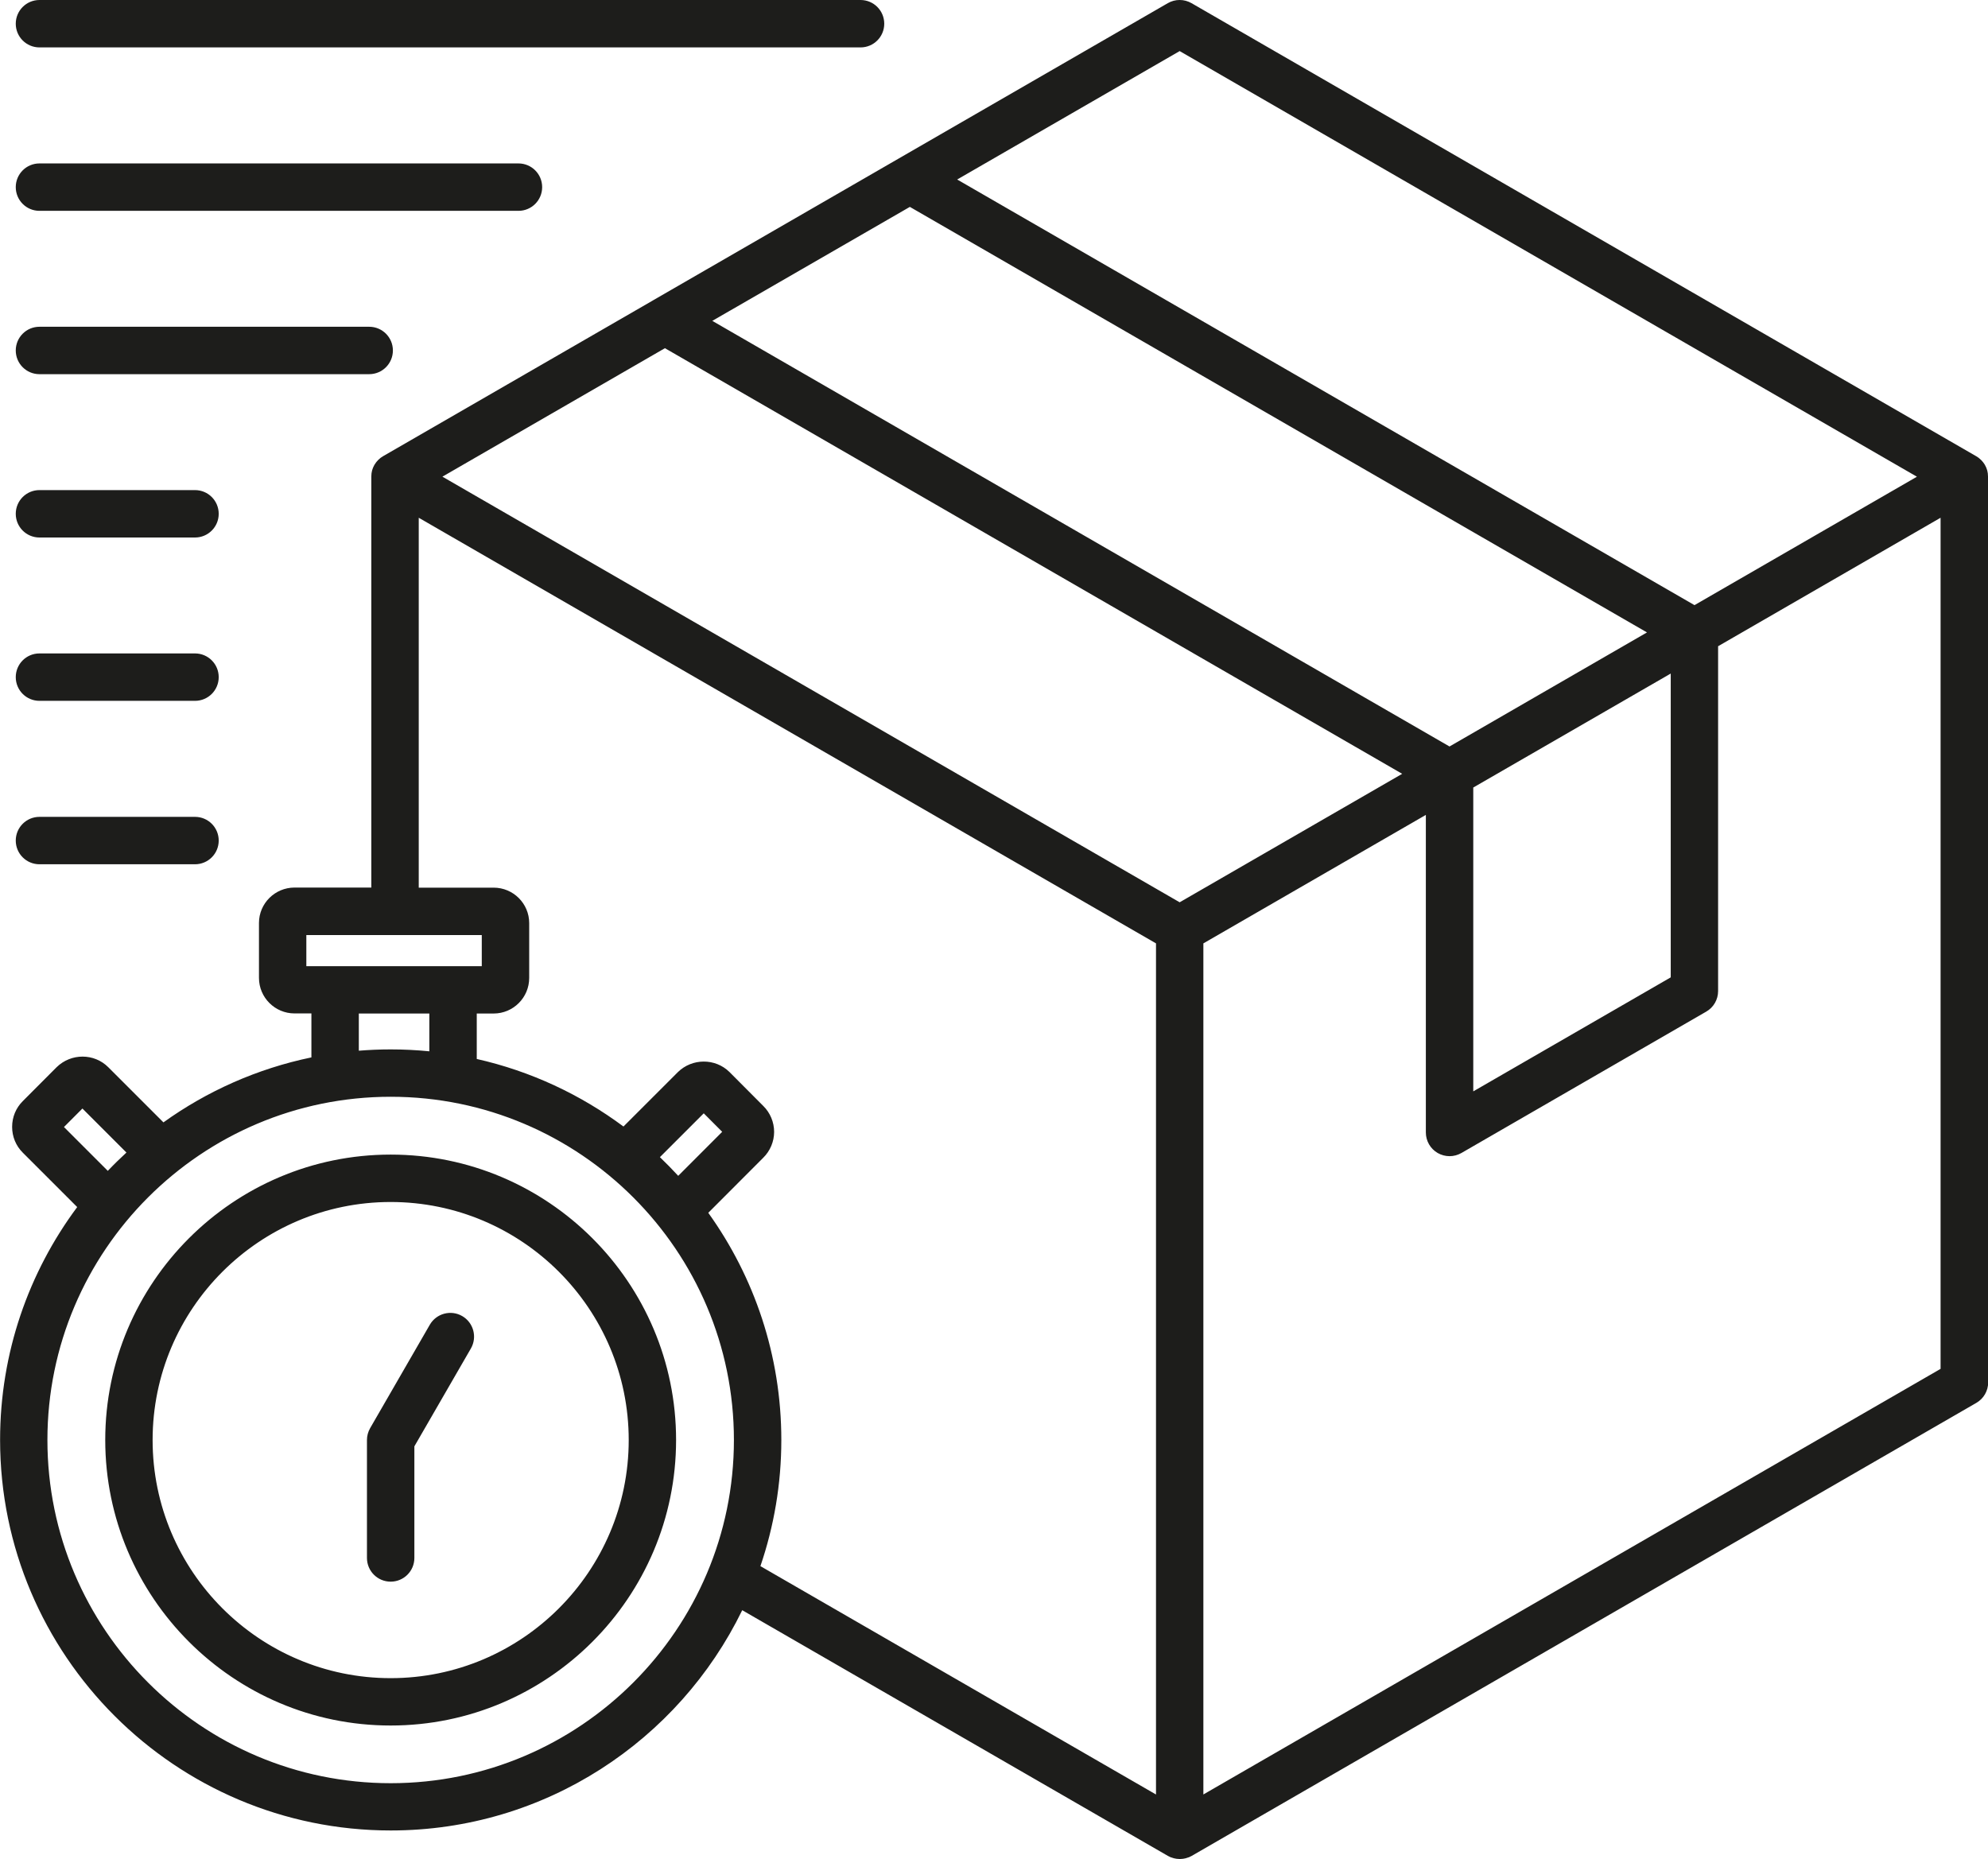 <?xml version="1.0" encoding="UTF-8"?>
<svg id="Calque_1" data-name="Calque 1" xmlns="http://www.w3.org/2000/svg" viewBox="0 0 427.66 400">
  <defs>
    <style>
      .cls-1 {
        fill: #1d1d1b;
      }
    </style>
  </defs>
  <path class="cls-1" d="M427.66,102.51c0-.21-.01-.42-.04-.63,0-.01,0-.02,0-.03-.03-.19-.07-.38-.11-.56-.01-.05-.03-.1-.04-.15-.04-.15-.09-.3-.15-.44-.02-.05-.04-.1-.06-.15-.08-.18-.17-.36-.27-.54,0,0,0,0,0,0-.1-.18-.22-.34-.34-.5-.03-.04-.07-.08-.1-.13-.1-.12-.2-.24-.31-.35-.04-.04-.07-.08-.11-.11-.13-.13-.27-.26-.42-.37-.01,0-.02-.02-.03-.03-.17-.13-.34-.24-.52-.35-.01,0-.02-.02-.04-.02L256.32.68c-1.58-.91-3.52-.91-5.1,0l-99.47,57.43-11.26,6.5s-.04.03-.06.04l-58.01,33.49s-.02.02-.04.02c-.18.11-.35.22-.52.35-.01,0-.02.02-.03.03-.15.11-.29.24-.42.37-.04.04-.07.08-.11.11-.11.11-.21.23-.31.35-.03.04-.07.08-.1.13-.12.16-.23.33-.34.5s0,0,0,0c-.1.18-.19.36-.27.54-.02.05-.04.1-.06.15-.06.15-.11.3-.15.44-.01.05-.03.1-.04.15-.05.19-.09.37-.11.56,0,.01,0,.02,0,.03-.03.21-.04.42-.04.63,0,.01,0,.03,0,.04v88.41h-16.52c-4.22,0-7.65,3.42-7.65,7.62v11.81c0,4.22,3.43,7.65,7.65,7.65h3.63v9.46c-11.67,2.42-22.47,7.26-31.83,13.98l-11.87-11.87c-3.03-3.03-7.99-3.05-11.11,0l-7.28,7.3c-1.48,1.47-2.29,3.44-2.29,5.54s.81,4.07,2.29,5.54l11.71,11.71c-10.42,14-16.59,31.33-16.59,50.08,0,46.34,37.7,84.04,84.04,84.04,33.21,0,61.97-19.36,75.61-47.39l91.57,52.86s.02.01.04.02c.18.1.37.2.57.28,0,0,.02,0,.03,0,.18.07.36.13.55.18.05.01.1.03.15.04.15.04.31.07.46.09.05,0,.1.02.15.02.2.02.4.04.61.04s.41-.02.61-.04c.05,0,.1-.02.15-.02.16-.02.31-.05.46-.09.05-.01.1-.02.15-.04.19-.05.37-.11.55-.18,0,0,.02,0,.03,0,.2-.08.38-.17.57-.28.01,0,.02-.01.04-.02l168.79-97.46c1.58-.91,2.55-2.59,2.55-4.42V102.56s0-.03,0-.04h0ZM253.77,10.99l158.6,91.57-47.85,27.63L205.91,38.62l47.86-27.63h0ZM253.77,194.12L95.17,102.55l47.87-27.64,158.6,91.57-47.87,27.64h0ZM157.03,66.84l38.7-22.33,158.57,91.55-42.48,24.54-158.59-91.57,3.79-2.19h0ZM316.93,169.43l42.48-24.52v65.36l-42.48,24.53v-65.37ZM65.9,201.17h37.74v6.69h-37.74v-6.69ZM77.18,218.05h15.18v8.13c-2.74-.27-5.51-.41-8.32-.41-2.31,0-4.59.1-6.85.28v-8ZM13.76,242.47l3.97-3.98,9.47,9.47c-1.38,1.27-2.72,2.58-4.01,3.94l-9.43-9.43ZM84.04,383.64c-40.71,0-73.84-33.12-73.84-73.84s33.12-73.84,73.84-73.84,73.84,33.12,73.84,73.84-33.12,73.84-73.84,73.84ZM141.95,248.96l9.44-9.44,3.97,3.98-9.46,9.47c-1.27-1.38-2.59-2.72-3.94-4.02h0ZM152.36,260.93l11.82-11.84c1.49-1.46,2.35-3.49,2.35-5.58s-.86-4.12-2.3-5.54l-7.33-7.36c-3.04-2.97-7.99-2.97-11.07.04l-11.71,11.71c-9.25-6.88-19.95-11.91-31.56-14.53v-9.78h3.63c4.22,0,7.65-3.43,7.65-7.65v-11.81c0-4.2-3.43-7.62-7.65-7.62h-16.11v-79.58l158.6,91.57v183.11l-85.1-49.13c2.91-8.52,4.5-17.65,4.5-27.14,0-18.22-5.83-35.09-15.71-48.87h0ZM258.87,386.07v-183.11l47.86-27.64v68.32c0,1.82.97,3.51,2.55,4.42.79.45,1.67.68,2.55.68s1.76-.23,2.55-.68l52.67-30.42c1.58-.91,2.55-2.59,2.55-4.42v-74.19l47.86-27.64v183.11l-158.6,91.57h0ZM84.04,248.4c-33.86,0-61.4,27.55-61.4,61.4s27.55,61.43,61.4,61.43,61.4-27.56,61.4-61.43-27.55-61.4-61.4-61.4ZM84.04,361.04c-28.23,0-51.21-22.98-51.21-51.23s22.97-51.21,51.21-51.21,51.21,22.97,51.21,51.21-22.97,51.23-51.21,51.23ZM3.39,5.1C3.39,2.28,5.68,0,8.49,0h176.63c2.82,0,5.1,2.28,5.1,5.1s-2.28,5.1-5.1,5.1H8.49c-2.82,0-5.1-2.28-5.1-5.1ZM3.39,40.26c0-2.82,2.28-5.1,5.1-5.1h103.04c2.82,0,5.1,2.28,5.1,5.1s-2.28,5.1-5.1,5.1H8.49c-2.82,0-5.1-2.28-5.1-5.1ZM3.39,75.4c0-2.82,2.28-5.1,5.1-5.1h70.93c2.82,0,5.1,2.28,5.1,5.1s-2.28,5.1-5.1,5.1H8.49c-2.82,0-5.1-2.28-5.1-5.1ZM3.39,110.54c0-2.82,2.28-5.1,5.1-5.1h33.46c2.82,0,5.1,2.28,5.1,5.1s-2.28,5.1-5.1,5.1H8.49c-2.82,0-5.1-2.28-5.1-5.1ZM3.39,145.68c0-2.82,2.28-5.1,5.1-5.1h33.46c2.82,0,5.1,2.28,5.1,5.1s-2.28,5.1-5.1,5.1H8.49c-2.82,0-5.1-2.28-5.1-5.1ZM3.39,180.84c0-2.82,2.28-5.1,5.1-5.1h33.46c2.82,0,5.1,2.28,5.1,5.1s-2.28,5.1-5.1,5.1H8.49c-2.82,0-5.1-2.28-5.1-5.1ZM101.3,290.11l-12.16,21.06v24.01c0,2.82-2.28,5.1-5.1,5.1s-5.1-2.28-5.1-5.1v-25.37c0-.9.24-1.77.68-2.55l12.84-22.25c1.41-2.44,4.53-3.28,6.97-1.87,2.44,1.41,3.27,4.53,1.87,6.97h0Z"/>
</svg>